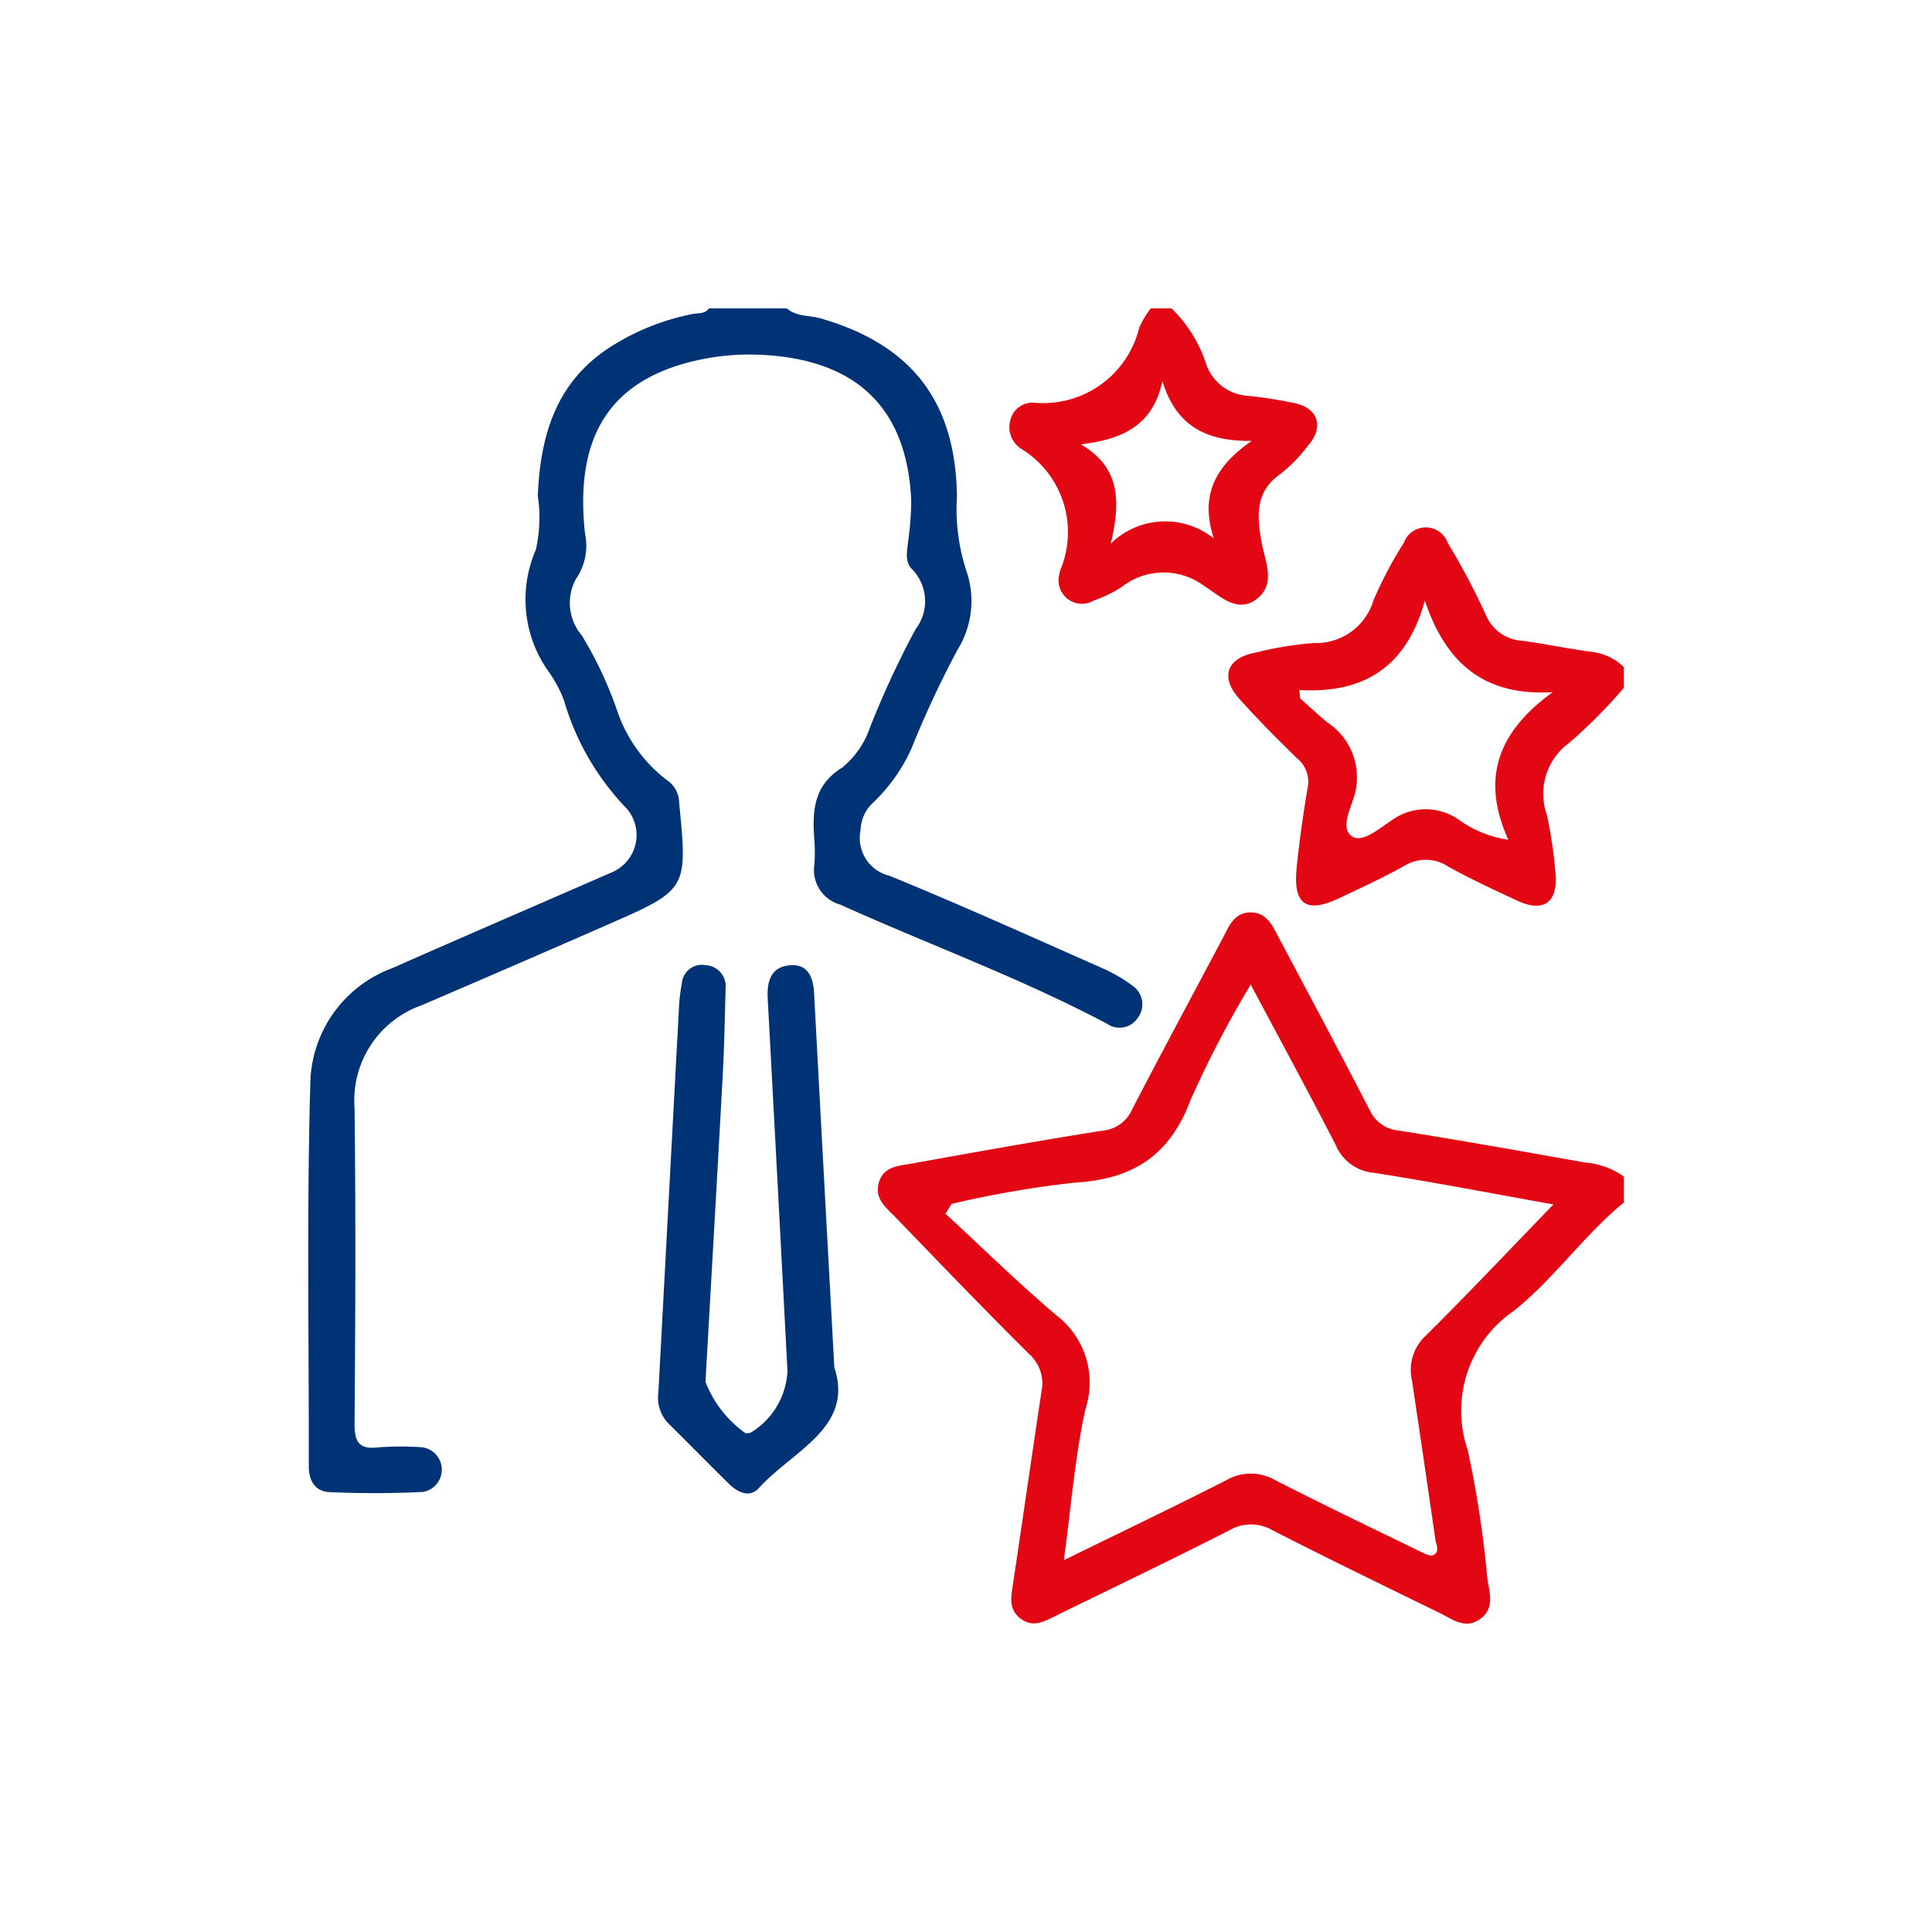<?xml version="1.0" encoding="UTF-8"?>
<svg xmlns="http://www.w3.org/2000/svg" xmlns:xlink="http://www.w3.org/1999/xlink" id="Group_48467" data-name="Group 48467" width="90" height="90" viewBox="0 0 90 90">
  <defs>
    <clipPath id="clip-path">
      <rect id="Rectangle_2355" data-name="Rectangle 2355" width="61.288" height="61.267" fill="#003375"></rect>
    </clipPath>
  </defs>
  <rect id="Rectangle_139" data-name="Rectangle 139" width="90" height="90" fill="none"></rect>
  <g id="Group_48666" data-name="Group 48666" transform="translate(14.356 14.367)">
    <g id="Group_48663" data-name="Group 48663" transform="translate(0)" clip-path="url(#clip-path)">
      <path id="Path_7567" data-name="Path 7567" d="M22.3,0c.457.395,1.06.316,1.589.469,4.234,1.229,6.279,3.882,6.333,8.3a9.282,9.282,0,0,0,.421,3.4,4.309,4.309,0,0,1-.4,3.744,47.35,47.35,0,0,0-2.136,4.578A7.96,7.96,0,0,1,26.3,23.039a1.786,1.786,0,0,0-.566,1.257,1.813,1.813,0,0,0,1.355,2.138c3.314,1.355,6.579,2.83,9.854,4.277a7.255,7.255,0,0,1,1.457.838,1.051,1.051,0,0,1,.237,1.512,1.01,1.01,0,0,1-1.409.27c-4.022-2.133-8.3-3.69-12.441-5.557a1.671,1.671,0,0,1-1.211-1.836,7.15,7.15,0,0,0,0-1.209c-.094-1.324-.035-2.519,1.311-3.345a4.159,4.159,0,0,0,1.288-1.872A42.866,42.866,0,0,1,28.3,14.935a2.13,2.13,0,0,0-.171-2.787c-.349-.356-.225-.83-.185-1.271a14.376,14.376,0,0,0,.149-1.922c-.189-4.281-2.505-6.543-6.886-6.788a11.232,11.232,0,0,0-3.241.285c-3.917.931-5.563,3.524-5.07,8.037a2.725,2.725,0,0,1-.429,2.125,2.336,2.336,0,0,0,.282,2.623,18.288,18.288,0,0,1,1.675,3.588A6.776,6.776,0,0,0,16.746,22a1.256,1.256,0,0,1,.534,1.02c.4,4.026.391,4.055-3.244,5.65Q9.67,30.582,5.287,32.461a4.7,4.7,0,0,0-3.126,4.8c.058,4.881.039,9.764,0,14.646-.008.876.176,1.264,1.119,1.148a14.428,14.428,0,0,1,1.935-.009,1.051,1.051,0,0,1,.125,2.088c-1.448.071-2.9.072-4.351.008-.638-.028-.961-.513-.96-1.182.009-6.012-.1-12.027.076-18.034a5.835,5.835,0,0,1,3.81-5.192c3.422-1.513,6.86-2.991,10.289-4.49a1.887,1.887,0,0,0,.653-2.924,12.143,12.143,0,0,1-2.943-5.066,5.9,5.9,0,0,0-.672-1.275,5.8,5.8,0,0,1-.639-5.731,6.707,6.707,0,0,0,.094-2.515c.115-2.827.858-5.334,3.412-6.957A11.084,11.084,0,0,1,17.9.262c.268-.054.576.009.77-.262Z" transform="translate(0)" fill="#003375"></path>
      <path id="Path_7568" data-name="Path 7568" d="M143.892,129.24c-1.867,1.531-3.263,3.566-5.131,5.052a5.632,5.632,0,0,0-2.143,6.466,49.038,49.038,0,0,1,.913,5.964c.082.642.382,1.393-.319,1.91s-1.307.018-1.9-.272c-2.6-1.269-5.208-2.536-7.787-3.853a1.992,1.992,0,0,0-2.018.008c-2.689,1.368-5.412,2.671-8.121,4-.512.251-1.014.534-1.578.121s-.472-.959-.385-1.534c.454-3.025.889-6.054,1.344-9.079a1.818,1.818,0,0,0-.573-1.72c-2.115-2.1-4.184-4.254-6.254-6.4-.406-.422-.943-.816-.766-1.537.2-.813.922-.828,1.535-.939,2.97-.535,5.94-1.067,8.92-1.538a1.652,1.652,0,0,0,1.361-.994c1.386-2.68,2.823-5.334,4.232-8,.285-.539.514-1.145,1.243-1.168.8-.025,1.064.63,1.364,1.194,1.417,2.665,2.838,5.328,4.222,8.01a1.66,1.66,0,0,0,1.386.961c2.9.457,5.791.978,8.682,1.489a3.6,3.6,0,0,1,1.775.651Zm-3.277.09c-2.949-.528-5.67-1.055-8.406-1.48a2.109,2.109,0,0,1-1.729-1.269c-1.257-2.45-2.573-4.87-3.969-7.494a49.241,49.241,0,0,0-2.812,5.4c-.976,2.6-2.715,3.675-5.409,3.829a47.923,47.923,0,0,0-5.715.989l-.279.459c1.717,1.583,3.385,3.225,5.166,4.731a3.949,3.949,0,0,1,1.355,4.352c-.5,2.242-.669,4.559-1.01,7.054,2.671-1.309,5.131-2.485,7.561-3.722a2.274,2.274,0,0,1,2.276-.011c2.22,1.136,4.47,2.214,6.713,3.306.209.1.5.262.659.19.318-.146.13-.492.094-.748q-.534-3.7-1.091-7.406a2.168,2.168,0,0,1,.641-2.062c1.971-1.953,3.875-3.973,5.955-6.122" transform="translate(-82.604 -87.589)" fill="#e30613"></path>
      <path id="Path_7569" data-name="Path 7569" d="M194.735,49.447a23.94,23.94,0,0,1-2.544,2.56,2.937,2.937,0,0,0-1.036,3.373,21.479,21.479,0,0,1,.4,2.744c.108,1.327-.578,1.8-1.775,1.239-1.093-.508-2.19-1.015-3.242-1.6a1.885,1.885,0,0,0-2.029-.023c-.983.547-2.008,1.018-3.025,1.5-1.556.738-2.169.3-1.987-1.445.129-1.238.3-2.475.511-3.7a1.4,1.4,0,0,0-.5-1.371c-.924-.9-1.833-1.815-2.691-2.775-.9-1.008-.577-1.887.749-2.142a16.4,16.4,0,0,1,2.731-.45,2.785,2.785,0,0,0,2.779-2,18.825,18.825,0,0,1,1.408-2.662,1.09,1.09,0,0,1,2.061.023,32.579,32.579,0,0,1,1.751,3.3,1.962,1.962,0,0,0,1.736,1.238c1.075.149,2.14.371,3.215.514a2.571,2.571,0,0,1,1.486.706Zm-15.116.1.039.393c.417.37.827.746,1.251,1.107a3.056,3.056,0,0,1,1.262,3.459c-.171.582-.666,1.512-.075,1.871.48.292,1.246-.384,1.8-.742a2.692,2.692,0,0,1,3.241.019,5.3,5.3,0,0,0,2.219.869c-1.318-2.9-.436-5.072,2.071-6.879-3.211.2-4.988-1.362-5.962-4.264-.838,3.055-2.8,4.349-5.847,4.165" transform="translate(-133.447 -31.77)" fill="#e30613"></path>
      <path id="Path_7570" data-name="Path 7570" d="M141.916,0a6.369,6.369,0,0,1,1.625,2.631,2.2,2.2,0,0,0,1.97,1.444,21.233,21.233,0,0,1,2.144.338c1.1.239,1.368,1.111.627,1.967a7.184,7.184,0,0,1-1.251,1.3c-1.221.834-1.146,1.934-.927,3.189.156.895.718,1.984-.255,2.692-.9.658-1.708-.2-2.4-.622a3.166,3.166,0,0,0-3.857.038,6.038,6.038,0,0,1-1.3.633,1.088,1.088,0,0,1-1.609-1.193.931.931,0,0,1,.053-.236,4.546,4.546,0,0,0-1.817-5.636,1.2,1.2,0,0,1-.5-1.383,1.06,1.06,0,0,1,1.111-.769,4.6,4.6,0,0,0,4.88-3.5,4.541,4.541,0,0,1,.54-.9Zm1.968,10.715c-.6-1.86-.092-3.259,1.766-4.543-2.273.028-3.545-.808-4.161-2.779-.45,2.092-1.895,2.712-3.806,2.939,1.81,1.043,1.884,2.594,1.4,4.627a3.62,3.62,0,0,1,4.8-.244" transform="translate(-101.696)" fill="#e30613"></path>
      <path id="Path_7571" data-name="Path 7571" d="M75.305,144.569c.9,2.783-1.939,3.843-3.529,5.6-.426.47-.987.189-1.392-.207-.95-.931-1.879-1.883-2.826-2.817A1.743,1.743,0,0,1,67.1,145.7q.485-9.044.968-18.088a7.8,7.8,0,0,1,.125-.953.935.935,0,0,1,1.114-.853.98.98,0,0,1,.924,1.078c-.037,1.369-.062,2.739-.137,4.107-.257,4.742-.533,9.483-.8,14.225a5.282,5.282,0,0,0,1.854,2.386.5.5,0,0,0,.3-.047,3.573,3.573,0,0,0,1.666-2.826q-.453-8.684-.921-17.368c-.042-.769.128-1.443.973-1.545.889-.107,1.148.531,1.189,1.311.3,5.669.611,11.338.942,17.445" transform="translate(-50.786 -95.21)" fill="#003375"></path>
    </g>
  </g>
</svg>
